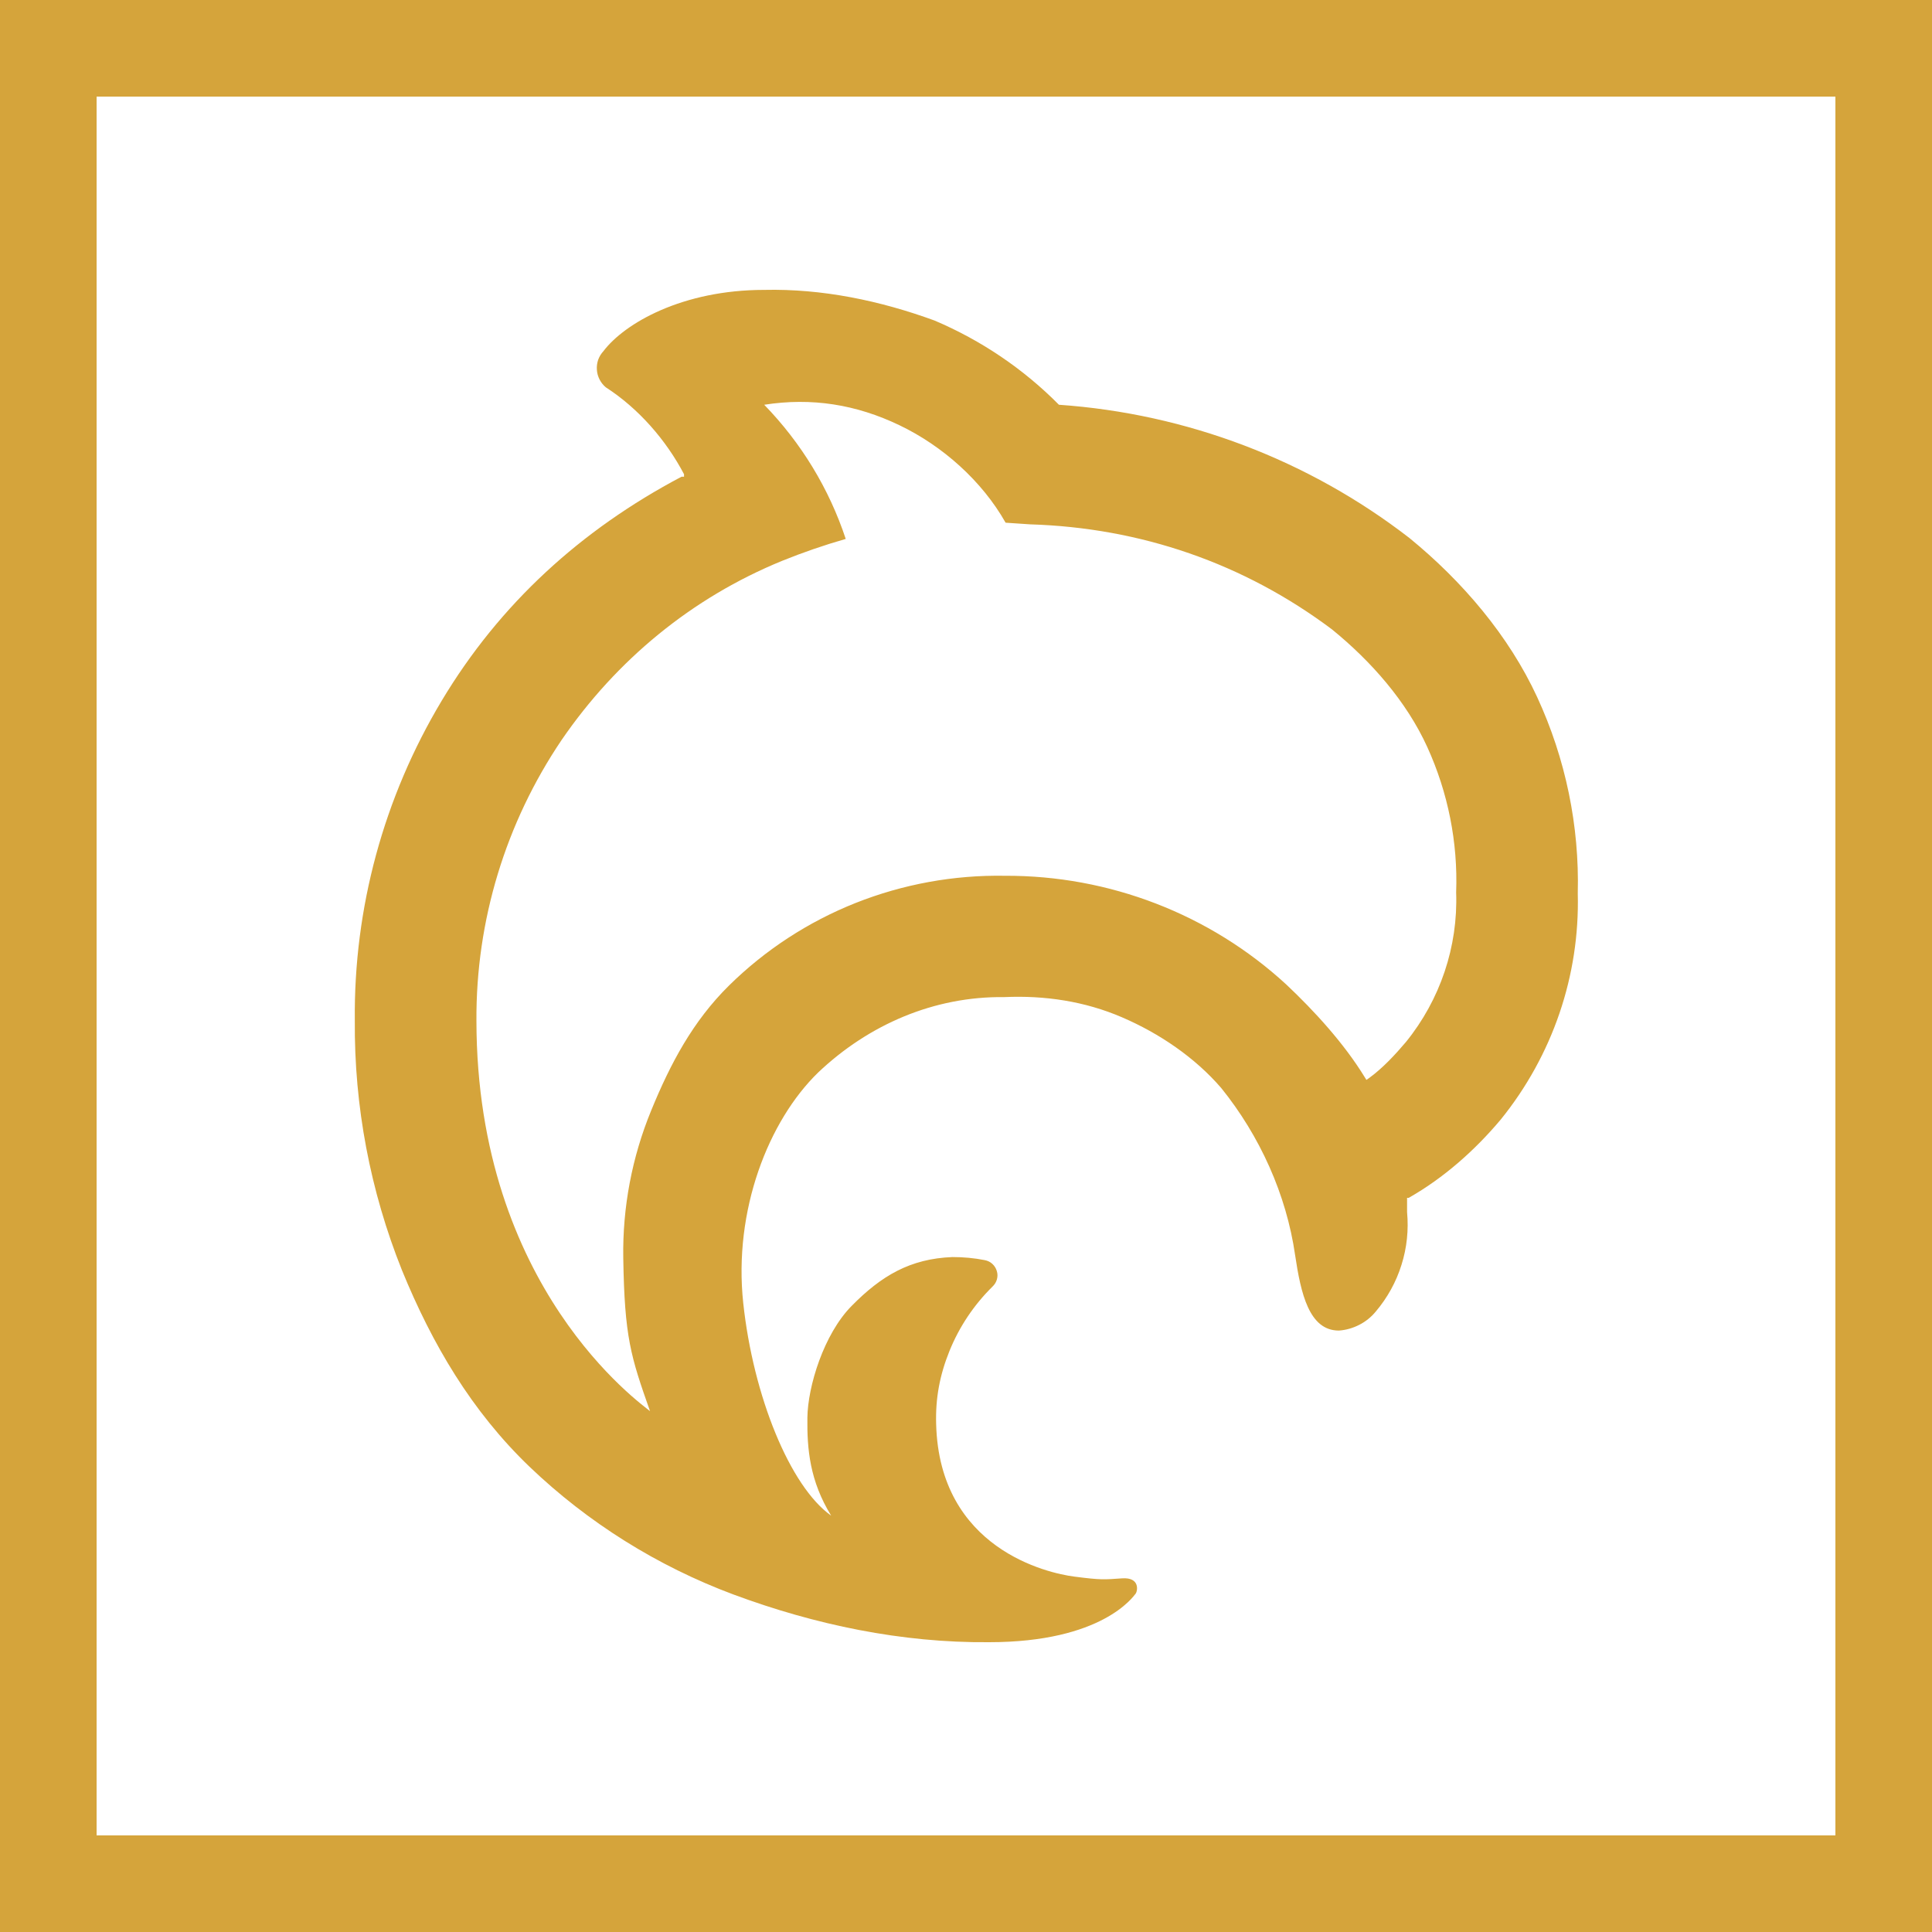 <?xml version="1.0" encoding="UTF-8"?> <svg xmlns="http://www.w3.org/2000/svg" width="20" height="20" viewBox="0 0 20 20" fill="none"> <path d="M16.333 9.249C16.351 8.549 16.207 7.854 15.913 7.217C15.619 6.58 15.138 6.017 14.591 5.57C13.548 4.763 12.284 4.282 10.962 4.19C10.595 3.819 10.157 3.523 9.674 3.318C9.11 3.112 8.511 2.987 7.91 3.001C7.066 3.001 6.466 3.345 6.246 3.636C6.222 3.662 6.204 3.692 6.192 3.725C6.181 3.758 6.176 3.794 6.179 3.829C6.181 3.864 6.191 3.898 6.207 3.929C6.223 3.96 6.245 3.988 6.272 4.01C6.61 4.228 6.895 4.555 7.081 4.909V4.935H7.055C6.015 5.484 5.174 6.25 4.573 7.253C3.972 8.255 3.661 9.401 3.673 10.566C3.666 11.45 3.832 12.327 4.161 13.149C4.474 13.915 4.882 14.608 5.481 15.183C6.086 15.762 6.805 16.212 7.592 16.506C8.438 16.82 9.335 17.008 10.238 17C11.414 17 11.732 16.525 11.755 16.499C11.777 16.472 11.804 16.326 11.616 16.339C11.427 16.352 11.4 16.357 11.122 16.321C10.844 16.286 9.725 16.033 9.691 14.743C9.683 14.474 9.728 14.235 9.829 13.985C9.93 13.735 10.082 13.508 10.275 13.318C10.296 13.298 10.312 13.273 10.32 13.244C10.328 13.216 10.328 13.186 10.319 13.158C10.311 13.13 10.295 13.104 10.273 13.084C10.252 13.064 10.225 13.051 10.195 13.045C10.085 13.023 9.973 13.013 9.86 13.013C9.421 13.03 9.123 13.207 8.816 13.519C8.528 13.81 8.362 14.352 8.358 14.676C8.354 15 8.382 15.329 8.604 15.69C8.176 15.386 7.797 14.449 7.694 13.489C7.591 12.53 7.955 11.602 8.47 11.102C8.993 10.606 9.67 10.313 10.395 10.322C10.815 10.303 11.23 10.365 11.615 10.531C12.001 10.697 12.37 10.947 12.642 11.263C13.041 11.757 13.317 12.366 13.407 12.993C13.466 13.388 13.551 13.774 13.86 13.774C13.934 13.769 14.006 13.748 14.072 13.714C14.137 13.681 14.195 13.634 14.242 13.577C14.362 13.435 14.453 13.271 14.508 13.094C14.564 12.918 14.583 12.732 14.566 12.548C14.566 12.51 14.566 12.47 14.566 12.42V12.4H14.583C14.946 12.194 15.269 11.907 15.536 11.589C16.072 10.926 16.355 10.098 16.333 9.249ZM14.554 10.787C14.442 10.919 14.315 11.056 14.174 11.159L14.145 11.179L14.127 11.15C13.915 10.804 13.611 10.47 13.315 10.191C12.524 9.463 11.481 9.061 10.401 9.066C9.872 9.057 9.347 9.153 8.856 9.348C8.366 9.543 7.92 9.834 7.546 10.203C7.172 10.572 6.939 11.012 6.741 11.496C6.542 11.98 6.444 12.499 6.452 13.021C6.465 13.843 6.529 14.041 6.729 14.608C6.64 14.533 4.934 13.336 4.932 10.566C4.926 9.532 5.233 8.52 5.814 7.66C6.381 6.833 7.162 6.188 8.096 5.806C8.311 5.719 8.531 5.643 8.755 5.579C8.583 5.059 8.294 4.584 7.911 4.19C8.403 4.113 8.863 4.187 9.311 4.402C9.76 4.617 10.167 4.981 10.41 5.411L10.663 5.428C11.807 5.463 12.876 5.831 13.788 6.515C14.193 6.844 14.56 7.261 14.775 7.733C14.99 8.205 15.093 8.72 15.074 9.238C15.094 9.799 14.909 10.349 14.554 10.787Z" fill="#D5A43B"></path> <path fill-rule="evenodd" clip-rule="evenodd" d="M19 1H1V19H19V1ZM0 0V20H20V0H0Z" fill="#D5A43B"></path> </svg> 